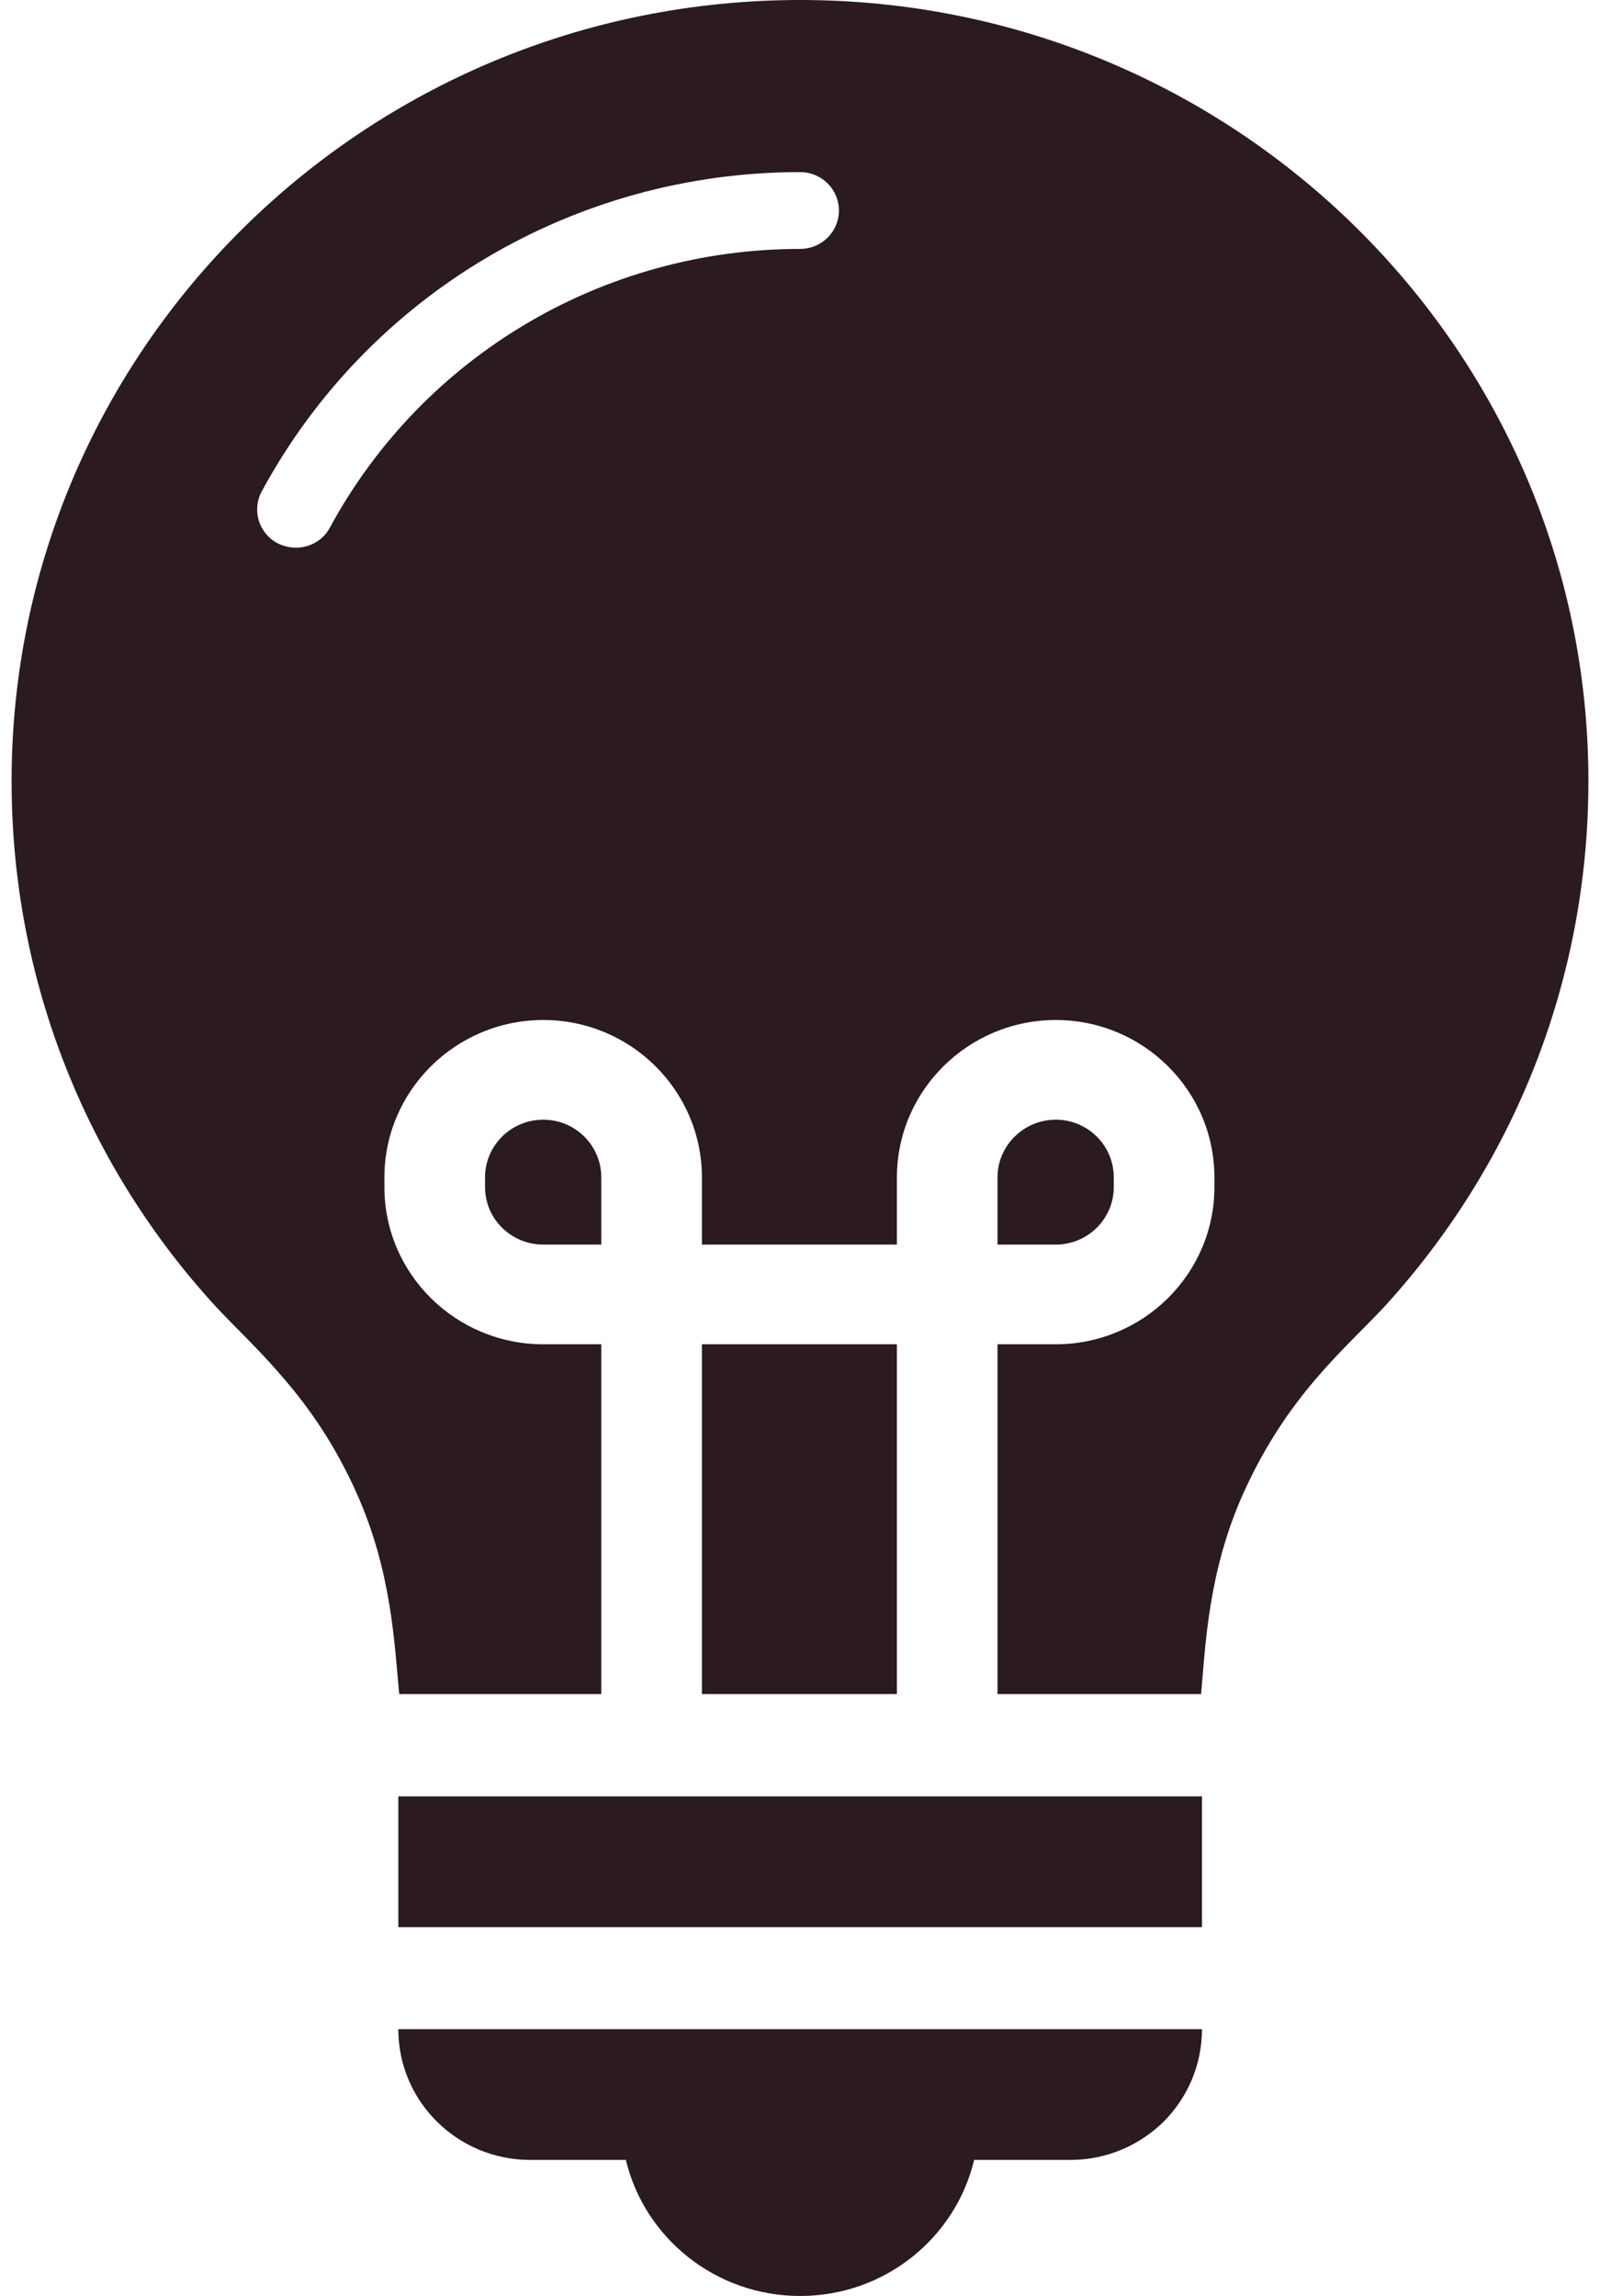 <svg width="69" height="99" viewBox="0 0 69 99" fill="none" xmlns="http://www.w3.org/2000/svg">
<g clip-path="url(#clip0_3234_207)">
<path d="M38.679 57.964H30.27V73.046H38.679V57.964Z" fill="#2B1B1E"/>
<path d="M34.506 0C15.723 0 0.5 15.082 0.5 33.678C0.5 42.389 3.805 50.328 9.279 56.308C10.134 57.231 11.18 58.191 12.252 59.456C13.337 60.72 14.447 62.288 15.391 64.411C16.897 67.774 17.012 70.935 17.216 73.046H25.931V57.964H23.43C19.653 57.964 16.578 54.93 16.578 51.188V50.77C16.578 47.029 19.653 43.982 23.43 43.982C27.207 43.982 30.27 47.029 30.27 50.77V53.666H38.679V50.77C38.679 47.029 41.754 43.982 45.531 43.982C49.308 43.982 52.371 47.029 52.371 50.77V51.188C52.371 54.93 49.296 57.964 45.531 57.964H43.017V73.046H51.797C51.988 70.935 52.103 67.774 53.609 64.411C55.523 60.151 58.024 58.154 59.734 56.308C62.464 53.312 64.659 49.835 66.165 46.017C67.671 42.199 68.5 38.04 68.5 33.678C68.5 15.082 53.277 0 34.506 0ZM34.506 10.733C26.021 10.733 18.25 15.335 14.23 22.743C13.937 23.299 13.362 23.615 12.763 23.615C12.495 23.615 12.227 23.552 11.972 23.426C11.155 22.996 10.849 21.985 11.295 21.175C15.889 12.693 24.783 7.421 34.506 7.421C35.425 7.421 36.178 8.154 36.178 9.077C36.178 10 35.425 10.733 34.506 10.733Z" fill="#2B1B1E"/>
<path d="M23.43 48.28C22.04 48.28 20.917 49.392 20.917 50.77V51.188C20.917 52.553 22.04 53.666 23.43 53.666H25.931V50.77C25.931 49.392 24.808 48.28 23.43 48.28Z" fill="#2B1B1E"/>
<path d="M48.032 51.188V50.77C48.032 49.392 46.909 48.28 45.531 48.28C44.153 48.28 43.017 49.392 43.017 50.77V53.666H45.531C46.909 53.666 48.032 52.553 48.032 51.188Z" fill="#2B1B1E"/>
<path d="M51.835 77.458H17.178V83.096H51.835V77.458Z" fill="#2B1B1E"/>
<path d="M22.869 93.134H26.991C27.794 96.497 30.857 99 34.506 99C38.156 99 41.206 96.497 42.01 93.134H46.157C47.726 93.134 49.142 92.502 50.176 91.491C51.197 90.467 51.835 89.063 51.835 87.496H17.178C17.178 90.618 19.73 93.134 22.869 93.134Z" fill="#2B1B1E"/>
</g>
<defs>
<clipPath id="clip0_3234_207">
<rect width="68" height="99" fill="white" transform="translate(0.5)"/>
</clipPath>
</defs>
</svg>
